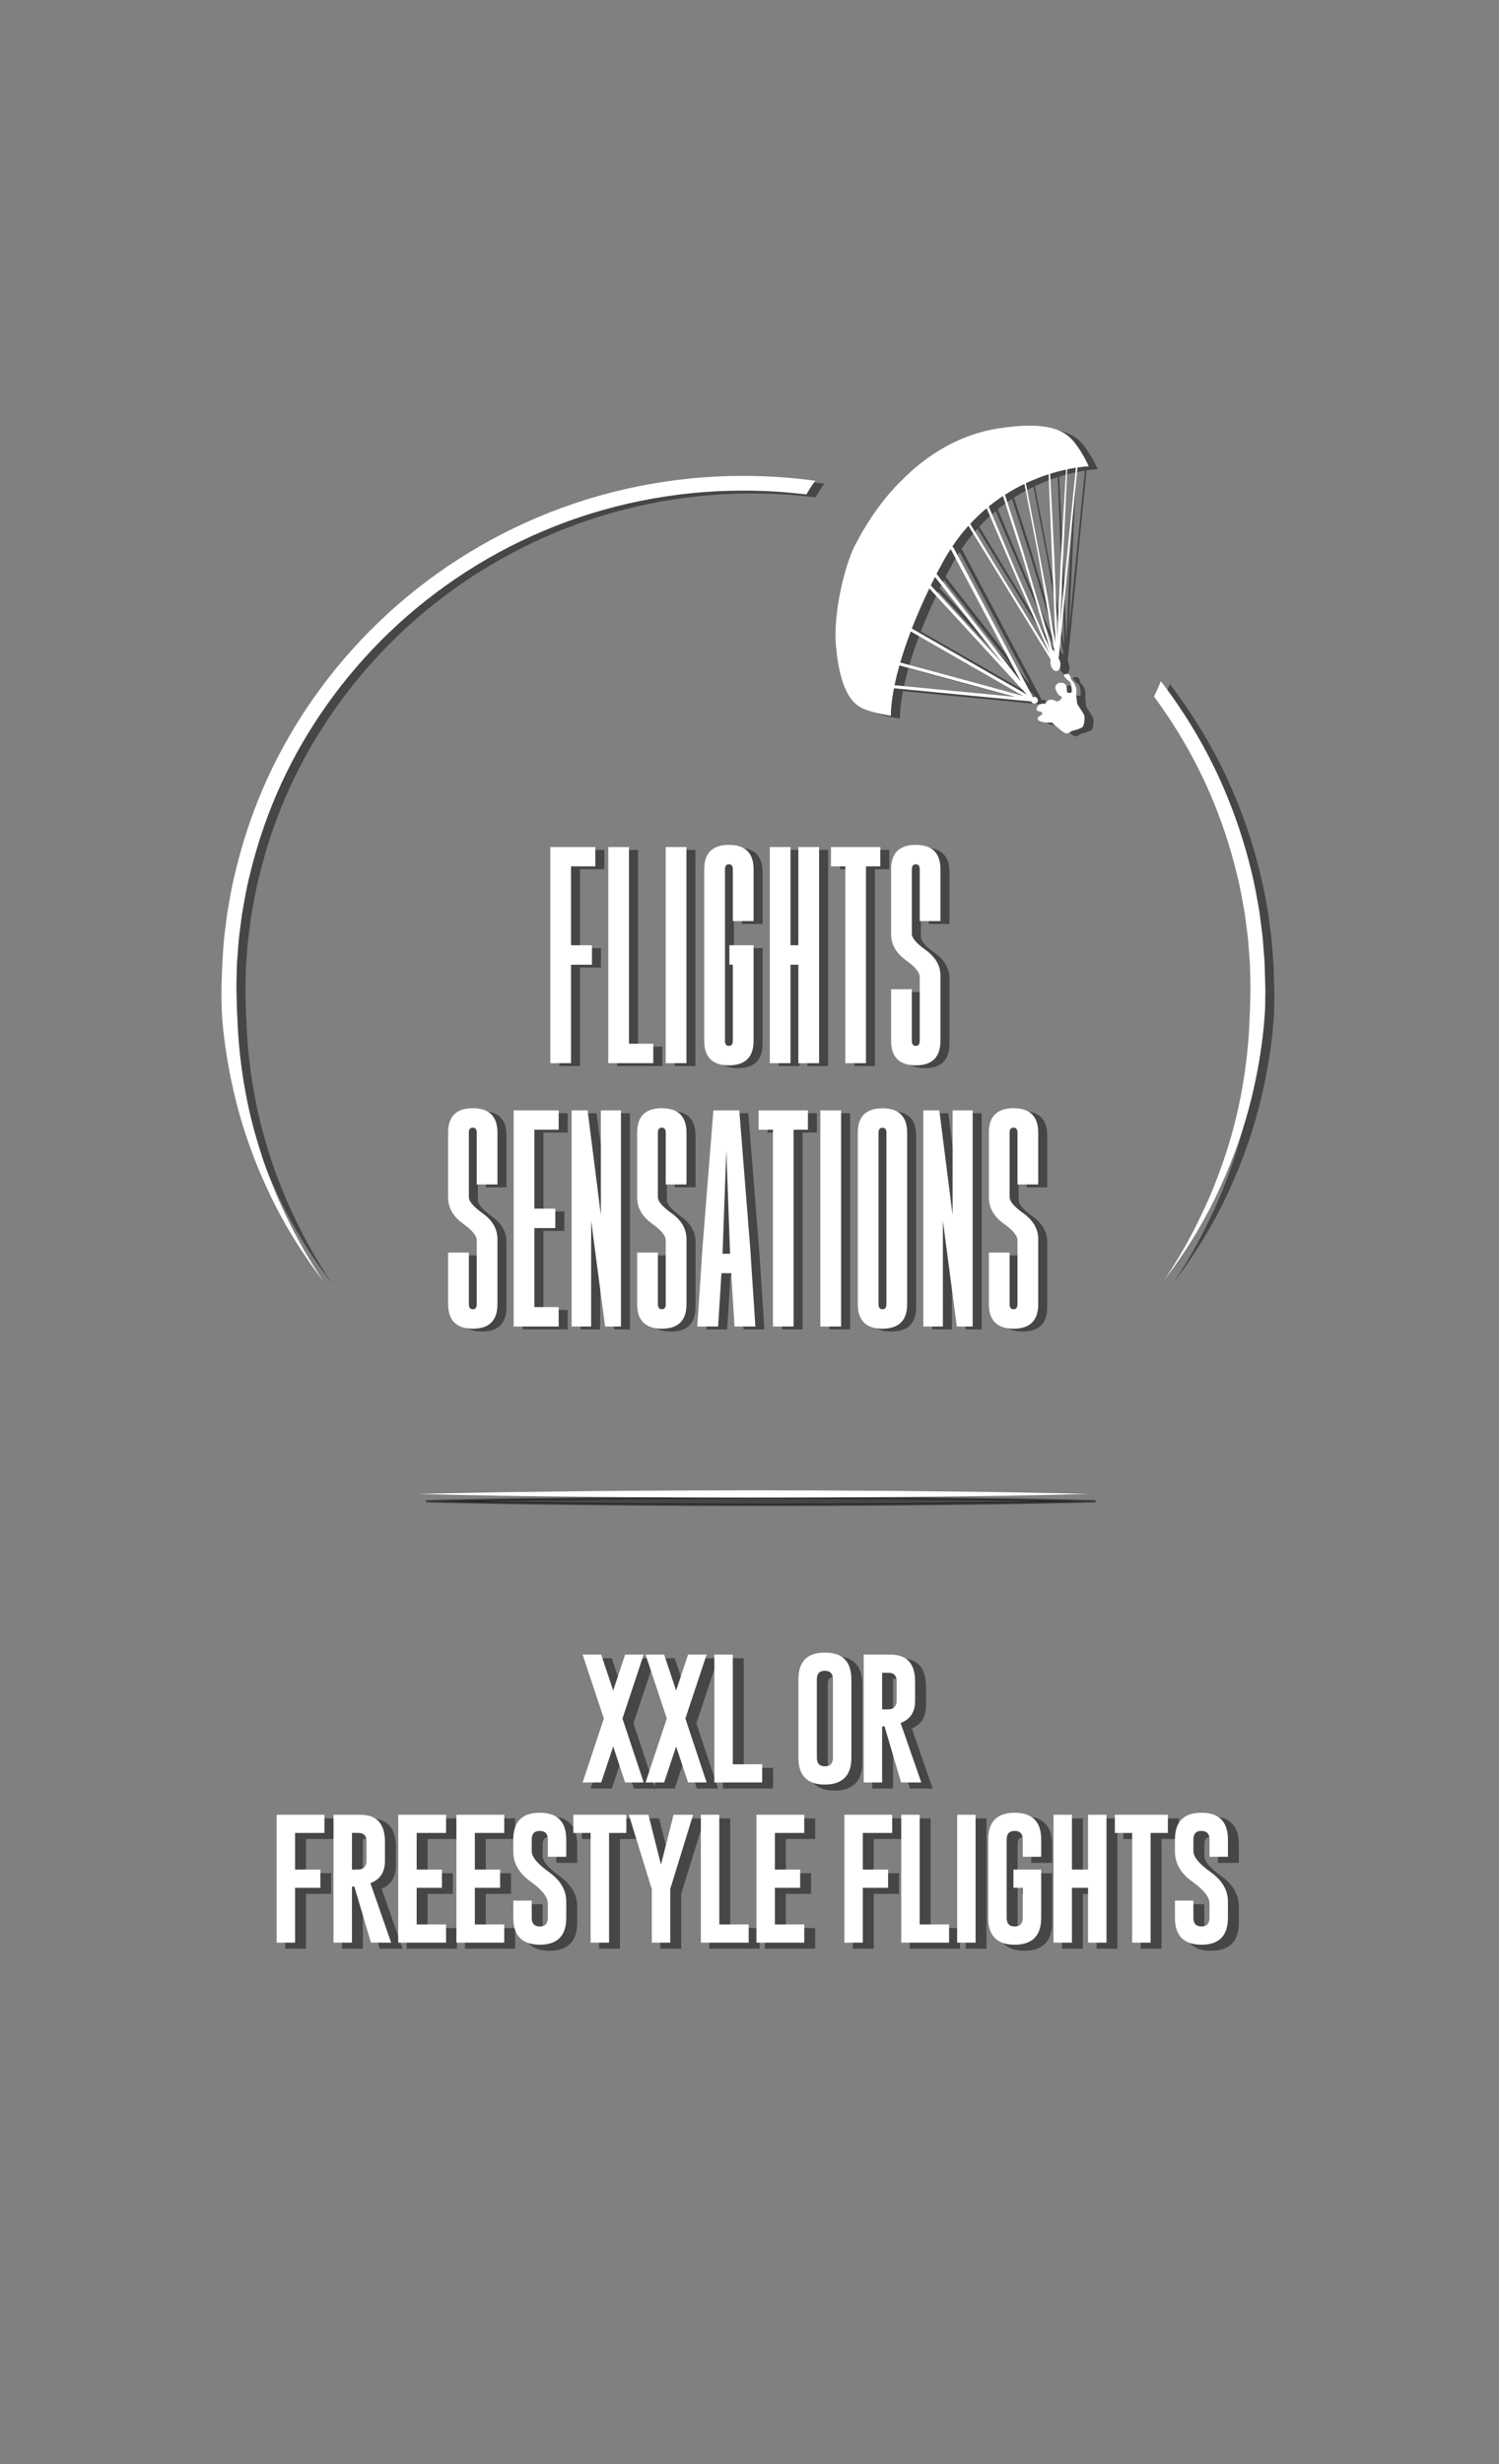 <?xml version="1.0" encoding="utf-8"?>
<!-- Generator: Adobe Illustrator 16.0.0, SVG Export Plug-In . SVG Version: 6.00 Build 0)  -->
<!DOCTYPE svg PUBLIC "-//W3C//DTD SVG 1.1//EN" "http://www.w3.org/Graphics/SVG/1.1/DTD/svg11.dtd">
<svg version="1.1" id="Layer_1" xmlns="http://www.w3.org/2000/svg" xmlns:xlink="http://www.w3.org/1999/xlink" x="0px" y="0px"
	 width="300px" height="493.125px" viewBox="250 410.938 300 493.125" enable-background="new 250 410.938 300 493.125"
	 xml:space="preserve">
<rect x="250" y="410.938" width="300" height="493.125" fill="#808080" stroke="none"/>
<rect x="250" y="410.938" fill="none" width="300" height="493.125"/>
<path opacity="0.45" stroke="#000000" stroke-width="0.486" stroke-miterlimit="10" enable-background="new    " d="
	M335.247,711.362c0,0,2.094-0.051,5.759-0.14c1.832-0.037,4.058-0.08,6.609-0.13c2.553-0.052,5.433-0.111,8.573-0.139
	c3.142-0.037,6.546-0.077,10.145-0.12c3.599-0.042,7.396-0.098,11.321-0.111c3.927-0.021,7.984-0.042,12.108-0.063
	c4.123-0.009,8.311-0.017,12.5-0.025c4.189,0.009,8.378,0.017,12.5,0.024c4.123,0.021,8.182,0.042,12.108,0.062
	c7.854,0.045,15.184,0.169,21.466,0.233c3.142,0.028,6.021,0.086,8.573,0.139c2.552,0.05,4.778,0.093,6.61,0.129
	c3.665,0.091,5.758,0.142,5.758,0.142s-2.094,0.052-5.758,0.142c-1.832,0.037-4.059,0.08-6.61,0.131
	c-2.552,0.052-5.433,0.109-8.573,0.138c-6.282,0.064-13.612,0.189-21.466,0.232c-3.927,0.021-7.984,0.042-12.108,0.062
	c-4.122,0.007-8.311,0.016-12.5,0.024c-4.189-0.009-8.377-0.018-12.5-0.024c-4.123-0.023-8.182-0.043-12.108-0.063
	c-3.927-0.016-7.723-0.071-11.321-0.111c-3.599-0.043-7.003-0.084-10.145-0.121c-3.142-0.028-6.021-0.088-8.573-0.137
	c-2.552-0.051-4.777-0.094-6.609-0.131C337.341,711.414,335.247,711.362,335.247,711.362z"/>
<path fill="#FFFFFF" d="M333.788,709.904c0,0,2.094-0.051,5.759-0.141c1.832-0.036,4.057-0.079,6.61-0.129
	c2.552-0.052,5.432-0.111,8.573-0.139c3.141-0.037,6.545-0.077,10.145-0.12c3.599-0.042,7.396-0.098,11.322-0.111
	c3.927-0.021,7.984-0.042,12.107-0.063c4.124-0.008,8.312-0.017,12.5-0.025c4.188,0.009,8.377,0.017,12.501,0.025
	c4.123,0.021,8.182,0.041,12.106,0.061c7.854,0.046,15.185,0.17,21.467,0.233c3.142,0.028,6.022,0.086,8.574,0.139
	c2.552,0.051,4.778,0.093,6.609,0.129c3.665,0.091,5.759,0.142,5.759,0.142s-2.094,0.052-5.759,0.142
	c-1.831,0.037-4.058,0.08-6.609,0.132c-2.552,0.051-5.433,0.109-8.574,0.137c-6.283,0.065-13.613,0.189-21.467,0.232
	c-3.925,0.021-7.982,0.042-12.106,0.062c-4.124,0.009-8.312,0.017-12.501,0.025c-4.188-0.009-8.376-0.018-12.5-0.025
	c-4.122-0.021-8.18-0.043-12.107-0.062c-3.927-0.015-7.723-0.07-11.321-0.111c-3.6-0.043-7.004-0.084-10.145-0.12
	c-3.142-0.029-6.021-0.088-8.573-0.138c-2.553-0.051-4.778-0.094-6.61-0.131C335.882,709.955,333.788,709.904,333.788,709.904z"/>
<g>
	<g opacity="0.45">
		<g>
			<g>
				<path d="M313.841,663.682c-1.715-2.768-4.019-6.97-6.467-12.509c-1.157-2.799-2.43-5.904-3.494-9.385
					c-1.1-3.472-2.127-7.276-2.884-11.404c-0.776-4.124-1.349-8.553-1.601-13.233c-0.052-1.173-0.1-2.358-0.17-3.557
					c-0.031-1.201-0.064-2.414-0.096-3.646l-0.013-0.463l0.007-0.433l0.016-0.941c0.014-0.63,0.026-1.267,0.043-1.904
					c0.014-0.638,0.033-1.281,0.046-1.926c0.049-0.629,0.1-1.263,0.149-1.897c0.117-1.274,0.16-2.557,0.335-3.856
					c0.168-1.306,0.338-2.617,0.507-3.946c0.457-2.631,0.901-5.328,1.586-8.01c1.291-5.393,3.069-10.862,5.409-16.271
					c4.682-10.813,11.663-21.358,20.728-30.489c9.049-9.136,20.203-16.82,32.652-22.068c12.438-5.273,26.152-8.066,39.885-8.051
					c4.25-0.01,8.499,0.252,12.709,0.765c0.223-0.391,0.461-0.788,0.729-1.21c0.322-0.506,0.678-1.019,1.049-1.531
					c-4.797-0.649-9.644-0.984-14.492-0.973c-14.116-0.015-28.226,2.856-41.026,8.282c-12.815,5.399-24.29,13.306-33.601,22.708
					c-9.331,9.397-16.517,20.252-21.34,31.39c-2.408,5.574-4.244,11.208-5.57,16.762c-0.708,2.766-1.167,5.542-1.637,8.255
					c-0.173,1.367-0.353,2.72-0.526,4.061c-0.179,1.338-0.23,2.694-0.35,4.021c-0.321,5.253-0.477,10.35,0.032,15.161
					c0.507,4.807,1.329,9.314,2.336,13.481c0.99,4.176,2.231,7.999,3.527,11.463c1.265,3.48,2.709,6.561,4.024,9.326
					c2.739,5.486,5.351,9.53,7.232,12.205c0.901,1.366,1.695,2.337,2.181,3.025c0.5,0.679,0.759,1.03,0.759,1.03
					s-0.237-0.366-0.694-1.073C315.386,666.111,314.652,665.095,313.841,663.682"/>
				<path d="M504.939,605.901c-0.018-0.647-0.021-1.299-0.059-1.951c-0.05-0.655-0.104-1.31-0.154-1.974
					c-0.05-0.657-0.101-1.321-0.15-1.989c-0.045-0.664-0.108-1.335-0.206-2.006c-0.169-1.336-0.349-2.694-0.524-4.062
					c-0.479-2.714-0.946-5.485-1.657-8.25c-1.338-5.548-3.19-11.178-5.609-16.748c-3.151-7.267-7.335-14.404-12.452-21.096
					c-0.13,0.323-0.282,0.689-0.46,1.107c-0.348,0.809-0.65,1.454-0.909,1.973c4.532,6.126,8.257,12.609,11.118,19.201
					c2.352,5.405,4.146,10.869,5.448,16.257c0.69,2.686,1.14,5.376,1.606,8.009c0.171,1.326,0.343,2.642,0.51,3.943
					c0.1,0.648,0.158,1.3,0.199,1.949c0.049,0.647,0.102,1.292,0.15,1.932c0.05,0.64,0.098,1.278,0.147,1.913
					c0.036,0.635,0.036,1.271,0.057,1.898c0.03,1.247,0.068,2.529,0.064,3.709c-0.028,1.244-0.057,2.481-0.087,3.703
					c-0.054,1.191-0.115,2.366-0.152,3.529c-0.242,4.684-0.81,9.116-1.575,13.238c-1.526,8.256-3.978,15.229-6.34,20.803
					c-2.435,5.548-4.736,9.749-6.446,12.522c-0.814,1.415-1.539,2.435-1.982,3.15c-0.46,0.707-0.692,1.071-0.692,1.071
					s0.257-0.352,0.754-1.029c0.485-0.689,1.276-1.669,2.174-3.03c1.867-2.679,4.471-6.731,7.193-12.22
					c2.663-5.507,5.516-12.448,7.509-20.801c0.997-4.175,1.802-8.68,2.294-13.489c0.108-1.211,0.195-2.443,0.28-3.683
					c0.017-1.217,0.037-2.453,0.059-3.703C505.033,608.452,504.964,607.208,504.939,605.901"/>
				<path d="M459.558,555.07c-0.086,0.122-0.123,0.259-0.037,0.414c0,0.037,0.017,0.053,0.037,0.087
					c0.306,0.396,1.257,0.5,1.828,0.535h0.324h0.641c0,0,0.168,0.172,0.432,0.415c0.342,0.292,0.827,0.721,1.273,1.068
					c0.449,0.359,0.865,0.634,1.068,0.67c0.569,0.105,1.161-0.468,1.161-0.468s1.808-0.396,2.203-0.825
					c0.378-0.433,0.469-2.104,0.239-2.485c-0.239-0.38-1.312-2.069-1.312-2.069s-0.272-1.428-0.188-2.347
					c0.105-0.914-0.429-2.017-0.866-2.347c-0.425-0.345-0.136-1.259-0.948-1.293c-0.823-0.049-0.721,0.327-0.477,0.622
					c0.242,0.275,0.477,0.569,0.721,0.672c0.229,0.086,0.331,0.276,0.436,0.624c0.084,0.325,0.381,1.618,0.084,1.773
					c-0.292,0.14-0.861,0.04-0.861-0.238c0-0.293,0.188-1.587-0.965-1.726c-0.106-0.017-0.21-0.017-0.296-0.017
					c-0.91,0.034-1.173,0.829-1.029,1.208c0.138,0.414,0.479,1.274,1.029,1.464c0.019,0.015,0.036,0.015,0.074,0.015
					c0,0,0.325,0.242,0,0.639c-0.038,0.017-0.053,0.033-0.074,0.068c-0.346,0.313-0.806,0.362-0.806,0.362s-0.193-0.137-0.468-0.242
					c-0.328-0.137-0.813-0.222-1.214,0.034c-0.066,0.052-0.136,0.108-0.188,0.139c-0.481,0.379-0.291,0.5-0.291,0.5
					s-0.76-0.048-1.191,0.139c-0.119,0.048-0.24,0.154-0.341,0.275c-0.262,0.324-0.436,0.827-0.192,0.966
					c0.049,0.034,0.115,0.068,0.192,0.084c0.357,0.123,0.859,0.173,0.859,0.501C460.417,554.569,459.8,554.76,459.558,555.07"/>
				<path d="M431.807,544.669l11.089,3.019l7.793,2.12l4.255,1.157l-4.255-0.414l-7.793-0.746l-12.058-1.172
					C431.063,547.482,431.391,546.154,431.807,544.669 M434.081,537.875l8.814,5.054l7.791,4.47l4.607,2.638l1.153,0.657
					l0.154,0.103l-0.154-0.05l-1.153-0.309l-4.607-1.26l-7.791-2.122l-10.921-2.967
					C432.515,542.257,433.202,540.168,434.081,537.875 M437.79,529.27l5.106,5.537l7.792,8.483l4.605,5.022l1.154,1.242l0.603,0.656
					l0.015,0.018l0.26,0.291l-0.877-0.515l-1.153-0.658l-4.605-2.637l-7.793-4.486l-8.609-4.932
					C435.239,534.875,436.394,532.2,437.79,529.27 M438.926,526.975l3.974,5.056l7.793,9.969l1.966,2.503l-1.966-2.122l-7.793-8.486
					l-4.813-5.227C438.363,528.112,438.636,527.544,438.926,526.975 M439.723,525.413c0.078-0.104,0.146-0.206,0.202-0.314
					c0.662-1.325,1.381-2.557,2.13-3.712l0.845,1.571l7.791,14.71l4.606,8.677l0.859,1.619l-0.859-1.088l-4.606-5.897l-7.791-9.952
					l-3.657-4.674C439.394,526.045,439.561,525.729,439.723,525.413 M449.267,513.213l6.031,14.09l1.154,2.622l3.105,7.123
					l1.828,4.173l0.479,1.12l-0.479-0.79l-1.828-2.965l-3.105-5.087l-1.154-1.862l-4.605-7.518l-4.715-7.765
					C447.05,515.19,448.148,514.148,449.267,513.213 M452.537,510.775l3.918,12.183l3.105,10.469l1.828,6.121l0.569,1.918
					l-0.569-1.311l-1.828-4.158l-3.105-7.14l-1.154-2.623l-5.619-13.363C450.626,512.101,451.584,511.406,452.537,510.775
					 M456.827,508.346l2.73,14.146l1.828,10.743l1.398,8.295l0.07,0.329l-0.07-0.053l-0.364-0.312l-1.031-3.45l-1.828-6.104
					l-3.105-10.486l-3.522-10.934C454.247,509.679,455.551,508.955,456.827,508.346 M461.664,506.421l1.122,27.314l0.254,6.537
					l-0.254-1.449l-1.4-8.226l-4.275-22.383C458.707,507.46,460.245,506.875,461.664,506.421 M465.153,505.485l-1.098,18.869
					l-0.642,14.763l-0.628-16.747l-0.814-16.046C463.129,505.96,464.197,505.692,465.153,505.485 M467.125,505.114l-3.069,30.499
					l-0.1,0.901l0.1-2.208l1.338-28.875C466.033,505.298,466.606,505.195,467.125,505.114 M424.681,553.379
					c2.314,0.947,5.433,1.365,5.433,1.365s-0.104-1.847,0.605-5.503l12.177,1.174l7.793,0.744l4.605,0.447l1.154,0.103l1.725,0.172
					v0.015l0.015-0.015h0.018c0.102,0.26,0.347,0.445,0.638,0.445c0.382,0,0.669-0.311,0.669-0.672c0-0.377-0.291-0.689-0.669-0.689
					c-0.123,0-0.228,0.035-0.328,0.086l-2.068-3.917l-1.156-2.158l-4.605-8.69l-7.792-14.708l-0.364-0.658h-0.168
					c1.029-1.542,2.125-2.929,3.254-4.191l5.07,8.208l4.605,7.502l1.158,1.867l3.106,5.084l1.827,2.968l0.658,1.068l0.031,0.121
					c-0.085,0.378-0.07,0.824,0.086,1.258c0.138,0.415,0.382,0.708,0.624,0.878c0.256,0.155,0.517,0.173,0.759,0.035
					c0.479-0.31,0.635-1.187,0.357-2.002c-0.069-0.169-0.137-0.309-0.224-0.448l0.378-3.585l3.396-34.621
					c1.409-0.205,2.241-0.228,2.241-0.228s-1.093-2.598-2.89-4.839c-1.798-2.24-5.023-4.356-15.321-2.733
					c-7.351,1.163-14.104,5.071-19.467,10.644c0,0-4.933,4.484-9.229,13.015c-1.859,3.691-4.296,13.195-3.66,19.989
					C419.939,549.722,422.369,552.432,424.681,553.379"/>
			</g>
		</g>
		<g>
			<g enable-background="new    ">
				<path d="M345.637,662.169v10.327c0,0.678,0.266,1.016,0.799,1.016c0.518,0,0.778-0.338,0.778-1.016v-12.79
					c0-0.893-0.886-1.981-2.657-3.262c-2.046-1.441-3.068-3.206-3.068-5.294v-12.984c0-3.255,1.642-4.883,4.926-4.883
					c3.298,0,4.948,1.628,4.948,4.883v10.37h-4.148v-10.37c0-0.663-0.259-0.994-0.778-0.994h-0.022
					c-0.519,0-0.778,0.331-0.778,0.994v12.92c0,0.821,0.885,1.872,2.658,3.154c2.045,1.44,3.067,3.176,3.067,5.208v13.049
					c0,3.271-1.642,4.905-4.926,4.905c-3.299-0.014-4.948-1.649-4.948-4.905V662.17L345.637,662.169L345.637,662.169z"/>
				<path d="M354.603,633.714h9.01v3.867h-4.861v15.794h4.191v3.889h-4.191v15.815h4.861v3.889h-9.01V633.714z"/>
				<path d="M372.06,633.714h4.019v43.254h-3.176l-2.788-21.152v21.152h-3.91v-43.254h3.198l2.658,20.936V633.714z"/>
				<path d="M383.468,662.169v10.327c0,0.678,0.267,1.016,0.799,1.016c0.519,0,0.778-0.338,0.778-1.016v-12.79
					c0-0.893-0.885-1.981-2.657-3.262c-2.045-1.441-3.068-3.206-3.068-5.294v-12.984c0-3.255,1.642-4.883,4.926-4.883
					c3.298,0,4.947,1.628,4.947,4.883v10.37h-4.148v-10.37c0-0.663-0.259-0.994-0.778-0.994h-0.021
					c-0.519,0-0.778,0.331-0.778,0.994v12.92c0,0.821,0.886,1.872,2.658,3.154c2.045,1.44,3.067,3.176,3.067,5.208v13.049
					c0,3.271-1.642,4.905-4.926,4.905c-3.299-0.014-4.948-1.649-4.948-4.905V662.17L383.468,662.169L383.468,662.169z"/>
				<path d="M396.193,666.295l-0.669,10.674h-4.17l1.016-15.447l2.204-27.807h5.185l2.204,27.762l1.016,15.492h-4.17l-0.67-10.674
					H396.193L396.193,666.295z M397.921,662.406l-0.756-20.654l-0.756,20.654H397.921z"/>
				<path d="M413.498,633.714v3.867h-2.873v39.388H406.5v-39.388h-2.875v-3.867H413.498z"/>
				<path d="M415.984,633.714h4.147v43.254h-4.147V633.714L415.984,633.714z"/>
				<path d="M433.354,672.496c0,3.255-1.648,4.891-4.947,4.905c-3.284,0-4.926-1.635-4.926-4.905v-34.309
					c0-3.256,1.642-4.884,4.926-4.884c3.299,0,4.947,1.628,4.947,4.884V672.496z M429.205,638.187c0-0.663-0.258-0.994-0.776-0.994
					h-0.022c-0.518,0-0.776,0.332-0.776,0.994v34.309c0,0.678,0.258,1.016,0.776,1.016c0.533,0,0.799-0.338,0.799-1.016V638.187z"/>
				<path d="M442.451,633.714h4.019v43.254h-3.176l-2.787-21.152v21.152h-3.912v-43.254h3.198l2.658,20.936V633.714L442.451,633.714
					z"/>
				<path d="M453.858,662.169v10.327c0,0.678,0.266,1.016,0.8,1.016c0.519,0,0.777-0.338,0.777-1.016v-12.79
					c0-0.893-0.885-1.981-2.657-3.262c-2.046-1.441-3.067-3.206-3.067-5.294v-12.984c0-3.255,1.642-4.883,4.927-4.883
					c3.297,0,4.947,1.628,4.947,4.883v10.37h-4.148v-10.37c0-0.663-0.26-0.994-0.778-0.994h-0.021c-0.52,0-0.779,0.331-0.779,0.994
					v12.92c0,0.821,0.887,1.872,2.657,3.154c2.046,1.44,3.068,3.176,3.068,5.208v13.049c0,3.271-1.642,4.905-4.926,4.905
					c-3.299-0.014-4.947-1.649-4.947-4.905V662.17L453.858,662.169L453.858,662.169z"/>
			</g>
		</g>
		<g>
			<g enable-background="new    ">
				<path d="M370.275,600.674v3.889h-4.191v19.705h-4.149v-43.254h9.01v3.867h-4.861v15.793H370.275z"/>
				<path d="M373.538,624.268v-43.254h4.149v39.366h4.86v3.889L373.538,624.268L373.538,624.268z"/>
				<path d="M385.032,581.013h4.148v43.253h-4.148V581.013z"/>
				<path d="M397.779,600.674h4.839v19.122c0,3.255-1.648,4.889-4.947,4.904c-3.285,0-4.927-1.635-4.927-4.904v-34.331
					c0-3.255,1.642-4.883,4.927-4.883c3.298,0,4.947,1.628,4.947,4.883v10.371h-4.148v-10.371c0-0.663-0.259-0.994-0.777-0.994
					h-0.021c-0.519,0-0.779,0.331-0.779,0.994v34.331c0,0.677,0.259,1.015,0.779,1.015c0.533,0,0.799-0.339,0.799-1.015v-15.232
					h-0.691V600.674z"/>
				<path d="M411.585,600.674v-19.66h4.148v43.254h-4.148v-19.705h-1.577v19.705h-4.148v-43.254h4.148v19.66H411.585z"/>
				<path d="M427.983,581.013v3.867h-2.873v39.386h-4.127V584.88h-2.873v-3.867H427.983z"/>
				<path d="M434.292,609.468v10.328c0,0.677,0.267,1.015,0.801,1.015c0.517,0,0.777-0.339,0.777-1.015v-12.791
					c0-0.894-0.885-1.98-2.658-3.263c-2.045-1.44-3.066-3.206-3.066-5.293v-12.985c0-3.255,1.641-4.883,4.926-4.883
					c3.298,0,4.947,1.627,4.947,4.883v10.371h-4.148v-10.371c0-0.663-0.259-0.994-0.777-0.994h-0.021
					c-0.519,0-0.779,0.332-0.779,0.994v12.919c0,0.822,0.885,1.873,2.658,3.156c2.045,1.44,3.068,3.175,3.068,5.207v13.05
					c0,3.269-1.642,4.904-4.928,4.904c-3.298-0.015-4.947-1.648-4.947-4.904v-10.328L434.292,609.468L434.292,609.468z"/>
			</g>
		</g>
	</g>
	<g>
		<g>
			<g>
				<path fill="#FFFFFF" d="M312.036,663.105c-1.714-2.766-4.018-6.968-6.468-12.506c-1.155-2.801-2.429-5.905-3.493-9.388
					c-1.1-3.471-2.127-7.275-2.884-11.403c-0.776-4.124-1.349-8.553-1.601-13.231c-0.052-1.175-0.1-2.359-0.17-3.558
					c-0.032-1.201-0.065-2.414-0.097-3.646l-0.013-0.463l0.007-0.433l0.015-0.941c0.015-0.63,0.027-1.269,0.044-1.905
					c0.015-0.637,0.032-1.281,0.046-1.925c0.049-0.63,0.1-1.264,0.149-1.897c0.116-1.275,0.159-2.558,0.335-3.856
					c0.167-1.307,0.338-2.617,0.507-3.946c0.458-2.631,0.902-5.328,1.587-8.011c1.291-5.392,3.069-10.859,5.409-16.271
					c4.681-10.812,11.663-21.357,20.728-30.489c9.049-9.136,20.203-16.82,32.652-22.067c12.438-5.274,26.152-8.067,39.885-8.052
					c4.25-0.01,8.499,0.251,12.708,0.765c0.224-0.39,0.462-0.788,0.729-1.21c0.323-0.506,0.678-1.019,1.049-1.531
					c-4.797-0.649-9.644-0.984-14.491-0.972c-14.116-0.016-28.227,2.855-41.026,8.281c-12.815,5.398-24.29,13.305-33.601,22.708
					c-9.331,9.397-16.516,20.253-21.34,31.391c-2.408,5.573-4.244,11.208-5.57,16.761c-0.708,2.767-1.167,5.542-1.637,8.255
					c-0.173,1.368-0.353,2.72-0.525,4.06c-0.179,1.339-0.23,2.695-0.35,4.022c-0.321,5.253-0.478,10.348,0.032,15.16
					c0.507,4.806,1.329,9.314,2.336,13.482c0.99,4.177,2.231,7.998,3.528,11.464c1.264,3.48,2.709,6.561,4.024,9.327
					c2.738,5.484,5.351,9.53,7.231,12.205c0.902,1.365,1.695,2.336,2.18,3.023c0.501,0.68,0.76,1.031,0.76,1.031
					s-0.237-0.367-0.695-1.074C313.581,665.538,312.847,664.52,312.036,663.105"/>
				<path fill="#FFFFFF" d="M503.135,605.327c-0.018-0.647-0.022-1.299-0.059-1.952c-0.05-0.654-0.104-1.308-0.152-1.973
					c-0.051-0.658-0.103-1.323-0.152-1.989c-0.045-0.664-0.108-1.335-0.206-2.006c-0.169-1.337-0.349-2.694-0.524-4.061
					c-0.479-2.714-0.945-5.485-1.655-8.25c-1.34-5.549-3.192-11.178-5.611-16.749c-3.15-7.266-7.334-14.404-12.451-21.095
					c-0.131,0.323-0.283,0.689-0.46,1.107c-0.349,0.808-0.651,1.454-0.91,1.973c4.532,6.126,8.258,12.609,11.118,19.201
					c2.352,5.405,4.146,10.869,5.448,16.257c0.692,2.686,1.14,5.376,1.606,8.009c0.172,1.327,0.344,2.642,0.51,3.943
					c0.1,0.648,0.158,1.299,0.201,1.949c0.047,0.647,0.101,1.292,0.148,1.933c0.05,0.64,0.098,1.278,0.148,1.913
					c0.035,0.634,0.035,1.271,0.056,1.897c0.031,1.248,0.069,2.529,0.064,3.708c-0.026,1.245-0.056,2.482-0.087,3.703
					c-0.054,1.191-0.114,2.367-0.152,3.531c-0.242,4.682-0.808,9.115-1.574,13.238c-1.527,8.258-3.979,15.23-6.341,20.802
					c-2.435,5.548-4.736,9.749-6.445,12.522c-0.814,1.416-1.54,2.435-1.983,3.15c-0.46,0.707-0.691,1.072-0.691,1.072
					s0.257-0.354,0.753-1.029c0.485-0.69,1.276-1.668,2.174-3.03c1.868-2.68,4.472-6.732,7.193-12.221
					c2.665-5.507,5.516-12.447,7.509-20.801c0.997-4.174,1.802-8.679,2.294-13.489c0.108-1.211,0.195-2.442,0.282-3.684
					c0.015-1.217,0.036-2.452,0.057-3.703C503.229,607.878,503.159,606.634,503.135,605.327"/>
				<path fill="#FFFFFF" d="M457.753,554.496c-0.086,0.121-0.123,0.258-0.037,0.414c0,0.037,0.017,0.053,0.037,0.086
					c0.306,0.398,1.257,0.501,1.827,0.536h0.325h0.641c0,0,0.169,0.172,0.433,0.415c0.341,0.292,0.826,0.721,1.272,1.068
					c0.45,0.36,0.865,0.635,1.068,0.671c0.569,0.105,1.16-0.467,1.16-0.467s1.807-0.396,2.204-0.827
					c0.378-0.432,0.469-2.104,0.239-2.484c-0.239-0.379-1.312-2.069-1.312-2.069s-0.272-1.429-0.188-2.347
					c0.105-0.915-0.429-2.016-0.866-2.347c-0.425-0.345-0.137-1.26-0.948-1.294c-0.823-0.05-0.723,0.328-0.476,0.622
					c0.24,0.276,0.476,0.568,0.721,0.672c0.228,0.086,0.33,0.275,0.436,0.624c0.083,0.325,0.38,1.619,0.083,1.773
					c-0.292,0.139-0.86,0.039-0.86-0.238c0-0.293,0.188-1.587-0.966-1.725c-0.106-0.017-0.209-0.017-0.295-0.017
					c-0.91,0.035-1.172,0.828-1.03,1.208c0.139,0.415,0.48,1.276,1.03,1.465c0.018,0.015,0.036,0.015,0.075,0.015
					c0,0,0.323,0.241,0,0.638c-0.039,0.018-0.054,0.034-0.075,0.069c-0.347,0.313-0.807,0.362-0.807,0.362s-0.192-0.138-0.467-0.242
					c-0.329-0.137-0.814-0.223-1.214,0.034c-0.067,0.052-0.137,0.107-0.188,0.138c-0.482,0.38-0.293,0.501-0.293,0.501
					s-0.758-0.048-1.19,0.14c-0.117,0.049-0.24,0.154-0.341,0.274c-0.261,0.325-0.436,0.828-0.192,0.967
					c0.049,0.034,0.115,0.068,0.192,0.084c0.357,0.123,0.859,0.174,0.859,0.502C458.613,553.994,457.994,554.185,457.753,554.496"/>
				<path fill="#FFFFFF" d="M430.002,544.094l11.089,3.02l7.793,2.12l4.257,1.156l-4.257-0.414l-7.793-0.746l-12.058-1.17
					C429.259,546.908,429.586,545.579,430.002,544.094 M432.276,537.301l8.814,5.053l7.791,4.471l4.607,2.637l1.153,0.657
					l0.154,0.103l-0.154-0.049l-1.153-0.31l-4.607-1.259l-7.791-2.122l-10.922-2.966
					C430.71,541.682,431.397,539.594,432.276,537.301 M435.985,528.695l5.107,5.537l7.791,8.484l4.605,5.022l1.156,1.242
					l0.601,0.654l0.015,0.018l0.259,0.292l-0.876-0.516l-1.153-0.657l-4.606-2.639l-7.792-4.485l-8.609-4.932
					C433.435,534.299,434.589,531.625,435.985,528.695 M437.121,526.4l3.972,5.055l7.793,9.968l1.968,2.503l-1.968-2.122
					l-7.793-8.486l-4.812-5.227C436.559,527.538,436.831,526.969,437.121,526.4 M437.918,524.839
					c0.079-0.104,0.147-0.206,0.202-0.315c0.664-1.325,1.381-2.557,2.131-3.712l0.845,1.571l7.79,14.711l4.607,8.677l0.858,1.619
					l-0.858-1.088l-4.607-5.898l-7.793-9.951l-3.655-4.673C437.59,525.471,437.756,525.154,437.918,524.839 M447.462,512.638
					l6.031,14.089l1.154,2.623l3.106,7.123l1.827,4.172l0.479,1.122l-0.479-0.791l-1.827-2.965l-3.106-5.087l-1.154-1.861
					l-4.607-7.519l-4.715-7.764C445.245,514.616,446.344,513.574,447.462,512.638 M450.732,510.2l3.918,12.184l3.105,10.469
					l1.828,6.121l0.569,1.919l-0.569-1.311l-1.828-4.157l-3.105-7.141l-1.154-2.624l-5.619-13.363
					C448.821,511.526,449.779,510.832,450.732,510.2 M455.022,507.771l2.73,14.146l1.827,10.743l1.398,8.297l0.069,0.327
					l-0.069-0.051l-0.361-0.312l-1.033-3.448l-1.828-6.105l-3.105-10.486l-3.522-10.935
					C452.442,509.104,453.745,508.38,455.022,507.771 M459.86,505.846l1.121,27.314l0.254,6.537l-0.254-1.449l-1.399-8.226
					l-4.276-22.383C456.902,506.886,458.439,506.301,459.86,505.846 M463.349,504.91l-1.098,18.869l-0.64,14.764l-0.63-16.748
					l-0.814-16.046C461.324,505.386,462.393,505.116,463.349,504.91 M465.321,504.539l-3.07,30.499l-0.102,0.9l0.102-2.207
					l1.338-28.875C464.229,504.723,464.802,504.62,465.321,504.539 M422.876,552.805c2.312,0.947,5.432,1.363,5.432,1.363
					s-0.104-1.846,0.606-5.502l12.177,1.173l7.793,0.744l4.605,0.448l1.153,0.103l1.726,0.173v0.015l0.015-0.015h0.018
					c0.102,0.259,0.347,0.445,0.638,0.445c0.382,0,0.669-0.311,0.669-0.672c0-0.378-0.291-0.69-0.669-0.69
					c-0.123,0-0.228,0.034-0.327,0.086l-2.069-3.917l-1.156-2.156l-4.605-8.691l-7.792-14.709l-0.364-0.657h-0.168
					c1.03-1.542,2.125-2.929,3.254-4.191l5.07,8.208l4.605,7.502l1.158,1.866l3.105,5.085l1.828,2.968l0.658,1.068l0.031,0.121
					c-0.086,0.379-0.07,0.825,0.086,1.258c0.138,0.415,0.382,0.708,0.624,0.878c0.256,0.155,0.517,0.173,0.759,0.034
					c0.48-0.309,0.635-1.186,0.357-2.001c-0.069-0.169-0.137-0.309-0.223-0.448l0.377-3.584l3.398-34.622
					c1.407-0.205,2.241-0.227,2.241-0.227s-1.095-2.597-2.892-4.839c-1.798-2.24-5.023-4.357-15.321-2.733
					c-7.349,1.164-14.104,5.07-19.466,10.643c0,0-4.934,4.484-9.229,13.015c-1.858,3.691-4.297,13.195-3.659,19.989
					C418.135,549.147,420.564,551.857,422.876,552.805"/>
			</g>
		</g>
		<g>
			<g enable-background="new    ">
				<path fill="#FFFFFF" d="M343.832,661.595v10.328c0,0.676,0.267,1.015,0.799,1.015c0.519,0,0.778-0.339,0.778-1.015v-12.791
					c0-0.894-0.886-1.98-2.658-3.263c-2.045-1.441-3.068-3.206-3.068-5.293v-12.985c0-3.256,1.643-4.883,4.926-4.883
					c3.298,0,4.948,1.627,4.948,4.883v10.371h-4.148v-10.371c0-0.662-0.259-0.993-0.778-0.993h-0.021
					c-0.518,0-0.778,0.332-0.778,0.993v12.92c0,0.82,0.886,1.872,2.657,3.154c2.046,1.44,3.068,3.176,3.068,5.208v13.05
					c0,3.268-1.642,4.903-4.926,4.903c-3.298-0.013-4.947-1.648-4.947-4.903v-10.328H343.832z"/>
				<path fill="#FFFFFF" d="M352.798,633.14h9.01v3.867h-4.861V652.8h4.191v3.889h-4.191v15.816h4.861v3.889h-9.01V633.14z"/>
				<path fill="#FFFFFF" d="M370.255,633.14h4.019v43.254h-3.176l-2.787-21.151v21.151H364.4V633.14h3.198l2.657,20.936V633.14
					L370.255,633.14z"/>
				<path fill="#FFFFFF" d="M381.663,661.595v10.328c0,0.676,0.267,1.015,0.799,1.015c0.519,0,0.778-0.339,0.778-1.015v-12.791
					c0-0.894-0.886-1.98-2.657-3.263c-2.045-1.441-3.068-3.206-3.068-5.293v-12.985c0-3.256,1.642-4.883,4.926-4.883
					c3.298,0,4.947,1.627,4.947,4.883v10.371h-4.148v-10.371c0-0.662-0.259-0.993-0.778-0.993h-0.021
					c-0.519,0-0.778,0.332-0.778,0.993v12.92c0,0.82,0.886,1.872,2.658,3.154c2.045,1.44,3.068,3.176,3.068,5.208v13.05
					c0,3.268-1.642,4.903-4.926,4.903c-3.298-0.013-4.948-1.648-4.948-4.903v-10.328H381.663z"/>
				<path fill="#FFFFFF" d="M394.389,665.721l-0.67,10.674h-4.169l1.016-15.449l2.204-27.806h5.186l2.203,27.765l1.016,15.489h-4.17
					l-0.67-10.674L394.389,665.721L394.389,665.721z M396.117,661.832l-0.756-20.655l-0.756,20.655H396.117z"/>
				<path fill="#FFFFFF" d="M411.695,633.14v3.867h-2.874v39.387h-4.126v-39.387h-2.875v-3.867H411.695z"/>
				<path fill="#FFFFFF" d="M414.18,633.14h4.147v43.254h-4.147V633.14z"/>
				<path fill="#FFFFFF" d="M431.55,671.922c0,3.255-1.648,4.889-4.948,4.904c-3.284,0-4.926-1.636-4.926-4.904v-34.311
					c0-3.255,1.642-4.883,4.926-4.883c3.3,0,4.948,1.628,4.948,4.883V671.922z M427.402,637.611c0-0.663-0.26-0.993-0.779-0.993
					h-0.021c-0.518,0-0.778,0.331-0.778,0.993v34.311c0,0.677,0.261,1.016,0.778,1.016c0.533,0,0.801-0.339,0.801-1.016V637.611
					L427.402,637.611z"/>
				<path fill="#FFFFFF" d="M440.646,633.14h4.02v43.254h-3.176l-2.787-21.151v21.151h-3.912V633.14h3.198l2.657,20.936V633.14z"/>
				<path fill="#FFFFFF" d="M452.054,661.595v10.328c0,0.676,0.266,1.015,0.8,1.015c0.519,0,0.777-0.339,0.777-1.015v-12.791
					c0-0.894-0.885-1.98-2.658-3.263c-2.045-1.441-3.066-3.206-3.066-5.293v-12.985c0-3.256,1.642-4.883,4.926-4.883
					c3.298,0,4.947,1.627,4.947,4.883v10.371h-4.148v-10.371c0-0.662-0.259-0.993-0.777-0.993h-0.021
					c-0.519,0-0.778,0.332-0.778,0.993v12.92c0,0.82,0.886,1.872,2.657,3.154c2.045,1.44,3.068,3.176,3.068,5.208v13.05
					c0,3.268-1.642,4.903-4.926,4.903c-3.3-0.013-4.949-1.648-4.949-4.903v-10.328H452.054z"/>
			</g>
		</g>
		<g>
			<g enable-background="new    ">
				<path fill="#FFFFFF" d="M368.472,600.1v3.89h-4.192v19.703h-4.147v-43.254h9.009v3.868h-4.861v15.793L368.472,600.1
					L368.472,600.1z"/>
				<path fill="#FFFFFF" d="M371.733,623.692v-43.254h4.149v39.365h4.861v3.889H371.733z"/>
				<path fill="#FFFFFF" d="M383.228,580.438h4.148v43.254h-4.148V580.438z"/>
				<path fill="#FFFFFF" d="M395.975,600.1h4.841v19.121c0,3.255-1.65,4.891-4.948,4.905c-3.284,0-4.927-1.635-4.927-4.905v-34.331
					c0-3.255,1.643-4.883,4.927-4.883c3.298,0,4.948,1.628,4.948,4.883v10.37h-4.149v-10.37c0-0.663-0.259-0.993-0.778-0.993h-0.021
					c-0.518,0-0.778,0.331-0.778,0.993v34.331c0,0.678,0.259,1.015,0.778,1.015c0.533,0,0.799-0.337,0.799-1.015v-15.231h-0.691
					L395.975,600.1L395.975,600.1z"/>
				<path fill="#FFFFFF" d="M409.78,600.1v-19.662h4.148v43.254h-4.148v-19.703h-1.577v19.703h-4.148v-43.254h4.148V600.1H409.78z"
					/>
				<path fill="#FFFFFF" d="M426.179,580.438v3.868h-2.873v39.386h-4.126v-39.386h-2.875v-3.868H426.179L426.179,580.438z"/>
				<path fill="#FFFFFF" d="M432.488,608.893v10.328c0,0.677,0.266,1.016,0.8,1.016c0.517,0,0.777-0.338,0.777-1.016v-12.79
					c0-0.893-0.887-1.98-2.658-3.263c-2.045-1.44-3.068-3.205-3.068-5.293v-12.985c0-3.255,1.643-4.883,4.926-4.883
					c3.299,0,4.949,1.628,4.949,4.883v10.37h-4.148v-10.37c0-0.663-0.259-0.993-0.777-0.993h-0.023
					c-0.517,0-0.776,0.331-0.776,0.993v12.92c0,0.821,0.886,1.872,2.657,3.154c2.045,1.44,3.066,3.176,3.066,5.208v13.049
					c0,3.271-1.642,4.905-4.924,4.905c-3.3-0.015-4.949-1.649-4.949-4.905v-10.327H432.488L432.488,608.893z"/>
			</g>
		</g>
	</g>
</g>
<g opacity="0.45" enable-background="new    ">
	<path stroke="#000000" stroke-width="0.486" stroke-miterlimit="10" d="M372.264,743.017l2.399,7.199l2.387-7.199h3.717
		l-4.251,12.795l4.251,12.793h-3.717l-2.387-7.198l-2.399,7.198h-3.717l4.251-12.793l-4.251-12.795H372.264z"/>
	<path stroke="#000000" stroke-width="0.486" stroke-miterlimit="10" d="M384.859,743.017l2.4,7.199l2.387-7.199h3.717
		l-4.252,12.795l4.252,12.793h-3.717l-2.387-7.198l-2.4,7.198h-3.717l4.252-12.793l-4.252-12.795H384.859z"/>
	<path stroke="#000000" stroke-width="0.486" stroke-miterlimit="10" d="M394.913,768.604v-25.588h3.69v21.95h5.882v3.638H394.913z
		"/>
	<path stroke="#000000" stroke-width="0.486" stroke-miterlimit="10" d="M422.335,763.636c0,3.583-1.77,5.378-5.309,5.387
		c-3.53,0-5.295-1.795-5.295-5.387v-15.65c0-3.582,1.765-5.373,5.295-5.373c3.539,0,5.309,1.791,5.309,5.373V763.636z
		 M418.643,747.985c0-1.147-0.534-1.726-1.604-1.734h-0.026c-1.061,0-1.591,0.579-1.591,1.734v15.65
		c0,1.157,0.535,1.734,1.604,1.734c1.078,0,1.616-0.577,1.616-1.734V747.985z"/>
	<path stroke="#000000" stroke-width="0.486" stroke-miterlimit="10" d="M424.797,743.017h5.372
		c3.278,0.009,4.917,1.805,4.917,5.387v3.847c0,2.253-0.97,3.734-2.907,4.446l4.146,11.908h-4.043l-3.326-11.254l-0.469,0.064
		v11.189h-3.691L424.797,743.017L424.797,743.017z M428.487,746.655v7.33h0.847c0.514,0,0.865-0.035,1.058-0.104
		c0.669-0.27,1.004-0.813,1.004-1.631v-3.847c0-1.165-0.534-1.748-1.604-1.748H428.487L428.487,746.655z"/>
	<path stroke="#000000" stroke-width="0.486" stroke-miterlimit="10" d="M307.311,775.068h9.573v3.639h-5.882v7.33h5.06v3.65h-5.06
		v10.969h-3.691V775.068z"/>
	<path stroke="#000000" stroke-width="0.486" stroke-miterlimit="10" d="M318.693,775.068h5.373
		c3.278,0.009,4.917,1.805,4.917,5.387v3.847c0,2.252-0.97,3.734-2.908,4.446l4.146,11.908h-4.042l-3.325-11.254l-0.47,0.064v11.189
		h-3.691V775.068z M322.384,778.707v7.33h0.848c0.513,0,0.865-0.036,1.056-0.105c0.669-0.27,1.005-0.812,1.005-1.63v-3.847
		c0-1.165-0.535-1.748-1.604-1.748H322.384L322.384,778.707z"/>
	<path stroke="#000000" stroke-width="0.486" stroke-miterlimit="10" d="M331.641,775.068h9.573v3.639h-5.882v7.33h5.061v3.65
		h-5.061v7.33h5.882v3.639h-9.573V775.068z"/>
	<path stroke="#000000" stroke-width="0.486" stroke-miterlimit="10" d="M343.285,775.068h9.573v3.639h-5.882v7.33h5.06v3.65h-5.06
		v7.33h5.882v3.639h-9.573V775.068z"/>
	<path stroke="#000000" stroke-width="0.486" stroke-miterlimit="10" d="M354.668,780.037c0-3.583,1.765-5.373,5.295-5.373
		c3.539,0,5.308,1.79,5.308,5.373v3.442h-3.691v-3.442c0-1.148-0.535-1.727-1.604-1.735h-0.026c-1.061,0-1.592,0.58-1.592,1.735
		v2.322c0,1.138,1.152,2.534,3.457,4.186c2.304,1.644,3.456,3.612,3.456,5.907v3.234c0,3.591-1.765,5.387-5.294,5.387
		c-3.539-0.009-5.308-1.805-5.308-5.387v-3.442h3.691v3.442c0,1.157,0.539,1.734,1.617,1.734c1.069,0,1.604-0.577,1.604-1.734
		v-2.922c0-1.234-1.152-2.677-3.457-4.329c-2.304-1.643-3.456-3.644-3.456-6V780.037L354.668,780.037z"/>
	<path stroke="#000000" stroke-width="0.486" stroke-miterlimit="10" d="M377.292,775.068v3.639h-3.457v21.949h-3.69v-21.949
		h-3.457v-3.639H377.292z"/>
	<path stroke="#000000" stroke-width="0.486" stroke-miterlimit="10" d="M381.712,775.068l2.517,9.977l2.517-9.977h3.914
		l-4.473,14.516l-0.105,0.312v10.76h-3.691v-10.76l-0.118-0.312l-4.473-14.516H381.712z"/>
	<path stroke="#000000" stroke-width="0.486" stroke-miterlimit="10" d="M392.207,800.656v-25.588h3.691v21.949h5.882v3.639
		H392.207z"/>
	<path stroke="#000000" stroke-width="0.486" stroke-miterlimit="10" d="M403.329,775.068h9.573v3.639h-5.882v7.33h5.061v3.65
		h-5.061v7.33h5.882v3.639h-9.573V775.068z"/>
	<path stroke="#000000" stroke-width="0.486" stroke-miterlimit="10" d="M420.931,775.068h9.572v3.639h-5.882v7.33h5.062v3.65
		h-5.062v10.969h-3.69V775.068z"/>
	<path stroke="#000000" stroke-width="0.486" stroke-miterlimit="10" d="M432.313,800.656v-25.588h3.69v21.949h5.882v3.639H432.313
		z"/>
	<path stroke="#000000" stroke-width="0.486" stroke-miterlimit="10" d="M443.501,775.068h3.691v25.588h-3.691V775.068z"/>
	<path stroke="#000000" stroke-width="0.486" stroke-miterlimit="10" d="M460.322,795.688c0,3.583-1.77,5.377-5.309,5.386
		c-3.53,0-5.294-1.794-5.294-5.386v-15.65c0-3.583,1.764-5.373,5.294-5.373c3.539,0,5.309,1.79,5.309,5.373v3.442h-3.691v-3.442
		c0-1.148-0.535-1.727-1.604-1.735h-0.026c-1.062,0-1.591,0.58-1.591,1.735v15.65c0,1.157,0.534,1.733,1.604,1.733
		c1.078,0,1.617-0.576,1.617-1.733v-6h-1.864v-3.652h5.556V795.688L460.322,795.688z"/>
	<path stroke="#000000" stroke-width="0.486" stroke-miterlimit="10" d="M462.784,775.068h3.692v10.969h3.221v-10.969h3.69v25.588
		h-3.69v-10.969h-3.221v10.969h-3.692V775.068z"/>
	<path stroke="#000000" stroke-width="0.486" stroke-miterlimit="10" d="M485.67,775.068v3.639h-3.456v21.949h-3.69v-21.949h-3.456
		v-3.639H485.67z"/>
	<path stroke="#000000" stroke-width="0.486" stroke-miterlimit="10" d="M487.089,780.037c0-3.583,1.766-5.373,5.295-5.373
		c3.539,0,5.308,1.79,5.308,5.373v3.442h-3.69v-3.442c0-1.148-0.534-1.727-1.604-1.735h-0.026c-1.06,0-1.59,0.58-1.59,1.735v2.322
		c0,1.138,1.152,2.534,3.456,4.186c2.304,1.644,3.455,3.612,3.455,5.907v3.234c0,3.591-1.766,5.387-5.295,5.387
		c-3.538-0.009-5.308-1.805-5.308-5.387v-3.442h3.691v3.442c0,1.157,0.539,1.734,1.616,1.734c1.07,0,1.604-0.577,1.604-1.734v-2.922
		c0-1.234-1.151-2.677-3.456-4.329c-2.304-1.643-3.456-3.644-3.456-6V780.037z"/>
</g>
<g>
	<path fill="#FFFFFF" d="M370.32,742.045l2.4,7.199l2.387-7.199h3.717l-4.251,12.794l4.251,12.795h-3.717l-2.387-7.198l-2.4,7.198
		h-3.717l4.252-12.795l-4.252-12.794H370.32z"/>
	<path fill="#FFFFFF" d="M382.917,742.045l2.399,7.199l2.387-7.199h3.716l-4.251,12.794l4.251,12.795h-3.716l-2.387-7.198
		l-2.399,7.198h-3.718l4.252-12.795l-4.252-12.794H382.917z"/>
	<path fill="#FFFFFF" d="M392.969,767.634v-25.589h3.69v21.95h5.881v3.639H392.969z"/>
	<path fill="#FFFFFF" d="M420.391,762.663c0,3.584-1.77,5.379-5.308,5.388c-3.531,0-5.295-1.796-5.295-5.388v-15.649
		c0-3.582,1.766-5.373,5.295-5.373c3.538,0,5.308,1.791,5.308,5.373V762.663z M416.699,747.014c0-1.147-0.535-1.726-1.604-1.734
		h-0.026c-1.062,0-1.591,0.578-1.591,1.734v15.649c0,1.157,0.534,1.735,1.604,1.735c1.077,0,1.616-0.578,1.616-1.735V747.014z"/>
	<path fill="#FFFFFF" d="M422.854,742.045h5.372c3.277,0.01,4.917,1.804,4.917,5.387v3.848c0,2.252-0.971,3.733-2.908,4.446
		l4.147,11.908h-4.043l-3.326-11.256l-0.47,0.065v11.19h-3.689V742.045L422.854,742.045z M426.543,745.685v7.328h0.849
		c0.514,0,0.865-0.034,1.057-0.104c0.669-0.27,1.004-0.813,1.004-1.63v-3.848c0-1.164-0.535-1.747-1.604-1.747H426.543
		L426.543,745.685z"/>
	<path fill="#FFFFFF" d="M305.367,774.096h9.572v3.64h-5.881v7.329h5.06v3.652h-5.06v10.968h-3.691V774.096z"/>
	<path fill="#FFFFFF" d="M316.75,774.096h5.374c3.278,0.011,4.917,1.805,4.917,5.388v3.847c0,2.253-0.97,3.733-2.909,4.447
		l4.147,11.907h-4.043l-3.326-11.255l-0.47,0.065v11.189h-3.691V774.096z M320.44,777.735v7.329h0.848
		c0.513,0,0.865-0.034,1.056-0.104c0.669-0.27,1.004-0.813,1.004-1.631v-3.847c0-1.165-0.534-1.748-1.604-1.748H320.44
		L320.44,777.735z"/>
	<path fill="#FFFFFF" d="M329.698,774.096h9.573v3.64h-5.882v7.329h5.06v3.652h-5.06v7.33h5.882v3.638h-9.573V774.096z"/>
	<path fill="#FFFFFF" d="M341.341,774.096h9.573v3.64h-5.882v7.329h5.061v3.652h-5.061v7.33h5.882v3.638h-9.573V774.096z"/>
	<path fill="#FFFFFF" d="M352.724,779.064c0-3.581,1.765-5.372,5.295-5.372c3.539,0,5.308,1.791,5.308,5.372v3.444h-3.69v-3.444
		c0-1.146-0.535-1.725-1.605-1.733h-0.026c-1.061,0-1.591,0.578-1.591,1.733v2.322c0,1.14,1.152,2.534,3.456,4.188
		c2.304,1.643,3.457,3.611,3.457,5.905v3.235c0,3.592-1.765,5.387-5.295,5.387c-3.538-0.01-5.308-1.804-5.308-5.387v-3.442h3.691
		v3.442c0,1.157,0.539,1.735,1.617,1.735c1.069,0,1.604-0.578,1.604-1.735v-2.921c0-1.234-1.152-2.678-3.457-4.331
		c-2.304-1.643-3.456-3.642-3.456-5.999V779.064z"/>
	<path fill="#FFFFFF" d="M375.349,774.096v3.64h-3.456v21.949h-3.691v-21.949h-3.457v-3.64H375.349z"/>
	<path fill="#FFFFFF" d="M379.768,774.096l2.517,9.979l2.517-9.979h3.913l-4.473,14.516l-0.104,0.314v10.759h-3.691v-10.759
		l-0.118-0.314l-4.473-14.516H379.768z"/>
	<path fill="#FFFFFF" d="M390.264,799.685v-25.589h3.691v21.951h5.881v3.638H390.264z"/>
	<path fill="#FFFFFF" d="M401.386,774.096h9.573v3.64h-5.882v7.329h5.06v3.652h-5.06v7.33h5.882v3.638h-9.573V774.096z"/>
	<path fill="#FFFFFF" d="M418.987,774.096h9.572v3.64h-5.881v7.329h5.06v3.652h-5.06v10.968h-3.691V774.096z"/>
	<path fill="#FFFFFF" d="M430.37,799.685v-25.589h3.691v21.951h5.881v3.638H430.37z"/>
	<path fill="#FFFFFF" d="M441.558,774.096h3.691v25.589h-3.691V774.096z"/>
	<path fill="#FFFFFF" d="M458.379,794.715c0,3.584-1.77,5.379-5.309,5.388c-3.53,0-5.295-1.796-5.295-5.388v-15.65
		c0-3.581,1.766-5.372,5.295-5.372c3.539,0,5.309,1.791,5.309,5.372v3.444h-3.69v-3.444c0-1.146-0.535-1.725-1.605-1.733h-0.026
		c-1.061,0-1.591,0.578-1.591,1.733v15.65c0,1.157,0.535,1.735,1.604,1.735c1.078,0,1.618-0.578,1.618-1.735v-5.998h-1.865v-3.652
		h5.556V794.715L458.379,794.715z"/>
	<path fill="#FFFFFF" d="M460.841,774.096h3.691v10.97h3.222v-10.97h3.691v25.589h-3.691v-10.968h-3.222v10.968h-3.691V774.096z"/>
	<path fill="#FFFFFF" d="M483.727,774.096v3.64h-3.455v21.949h-3.692v-21.949h-3.456v-3.64H483.727z"/>
	<path fill="#FFFFFF" d="M485.146,779.064c0-3.581,1.765-5.372,5.295-5.372c3.538,0,5.309,1.791,5.309,5.372v3.444h-3.691v-3.444
		c0-1.146-0.535-1.725-1.604-1.733h-0.026c-1.062,0-1.591,0.578-1.591,1.733v2.322c0,1.14,1.151,2.534,3.455,4.188
		c2.304,1.643,3.456,3.611,3.456,5.905v3.235c0,3.592-1.766,5.387-5.294,5.387c-3.54-0.01-5.309-1.804-5.309-5.387v-3.442h3.691
		v3.442c0,1.157,0.538,1.735,1.617,1.735c1.068,0,1.604-0.578,1.604-1.735v-2.921c0-1.234-1.152-2.678-3.456-4.331
		c-2.305-1.643-3.456-3.642-3.456-5.999V779.064L485.146,779.064z"/>
</g>
</svg>
